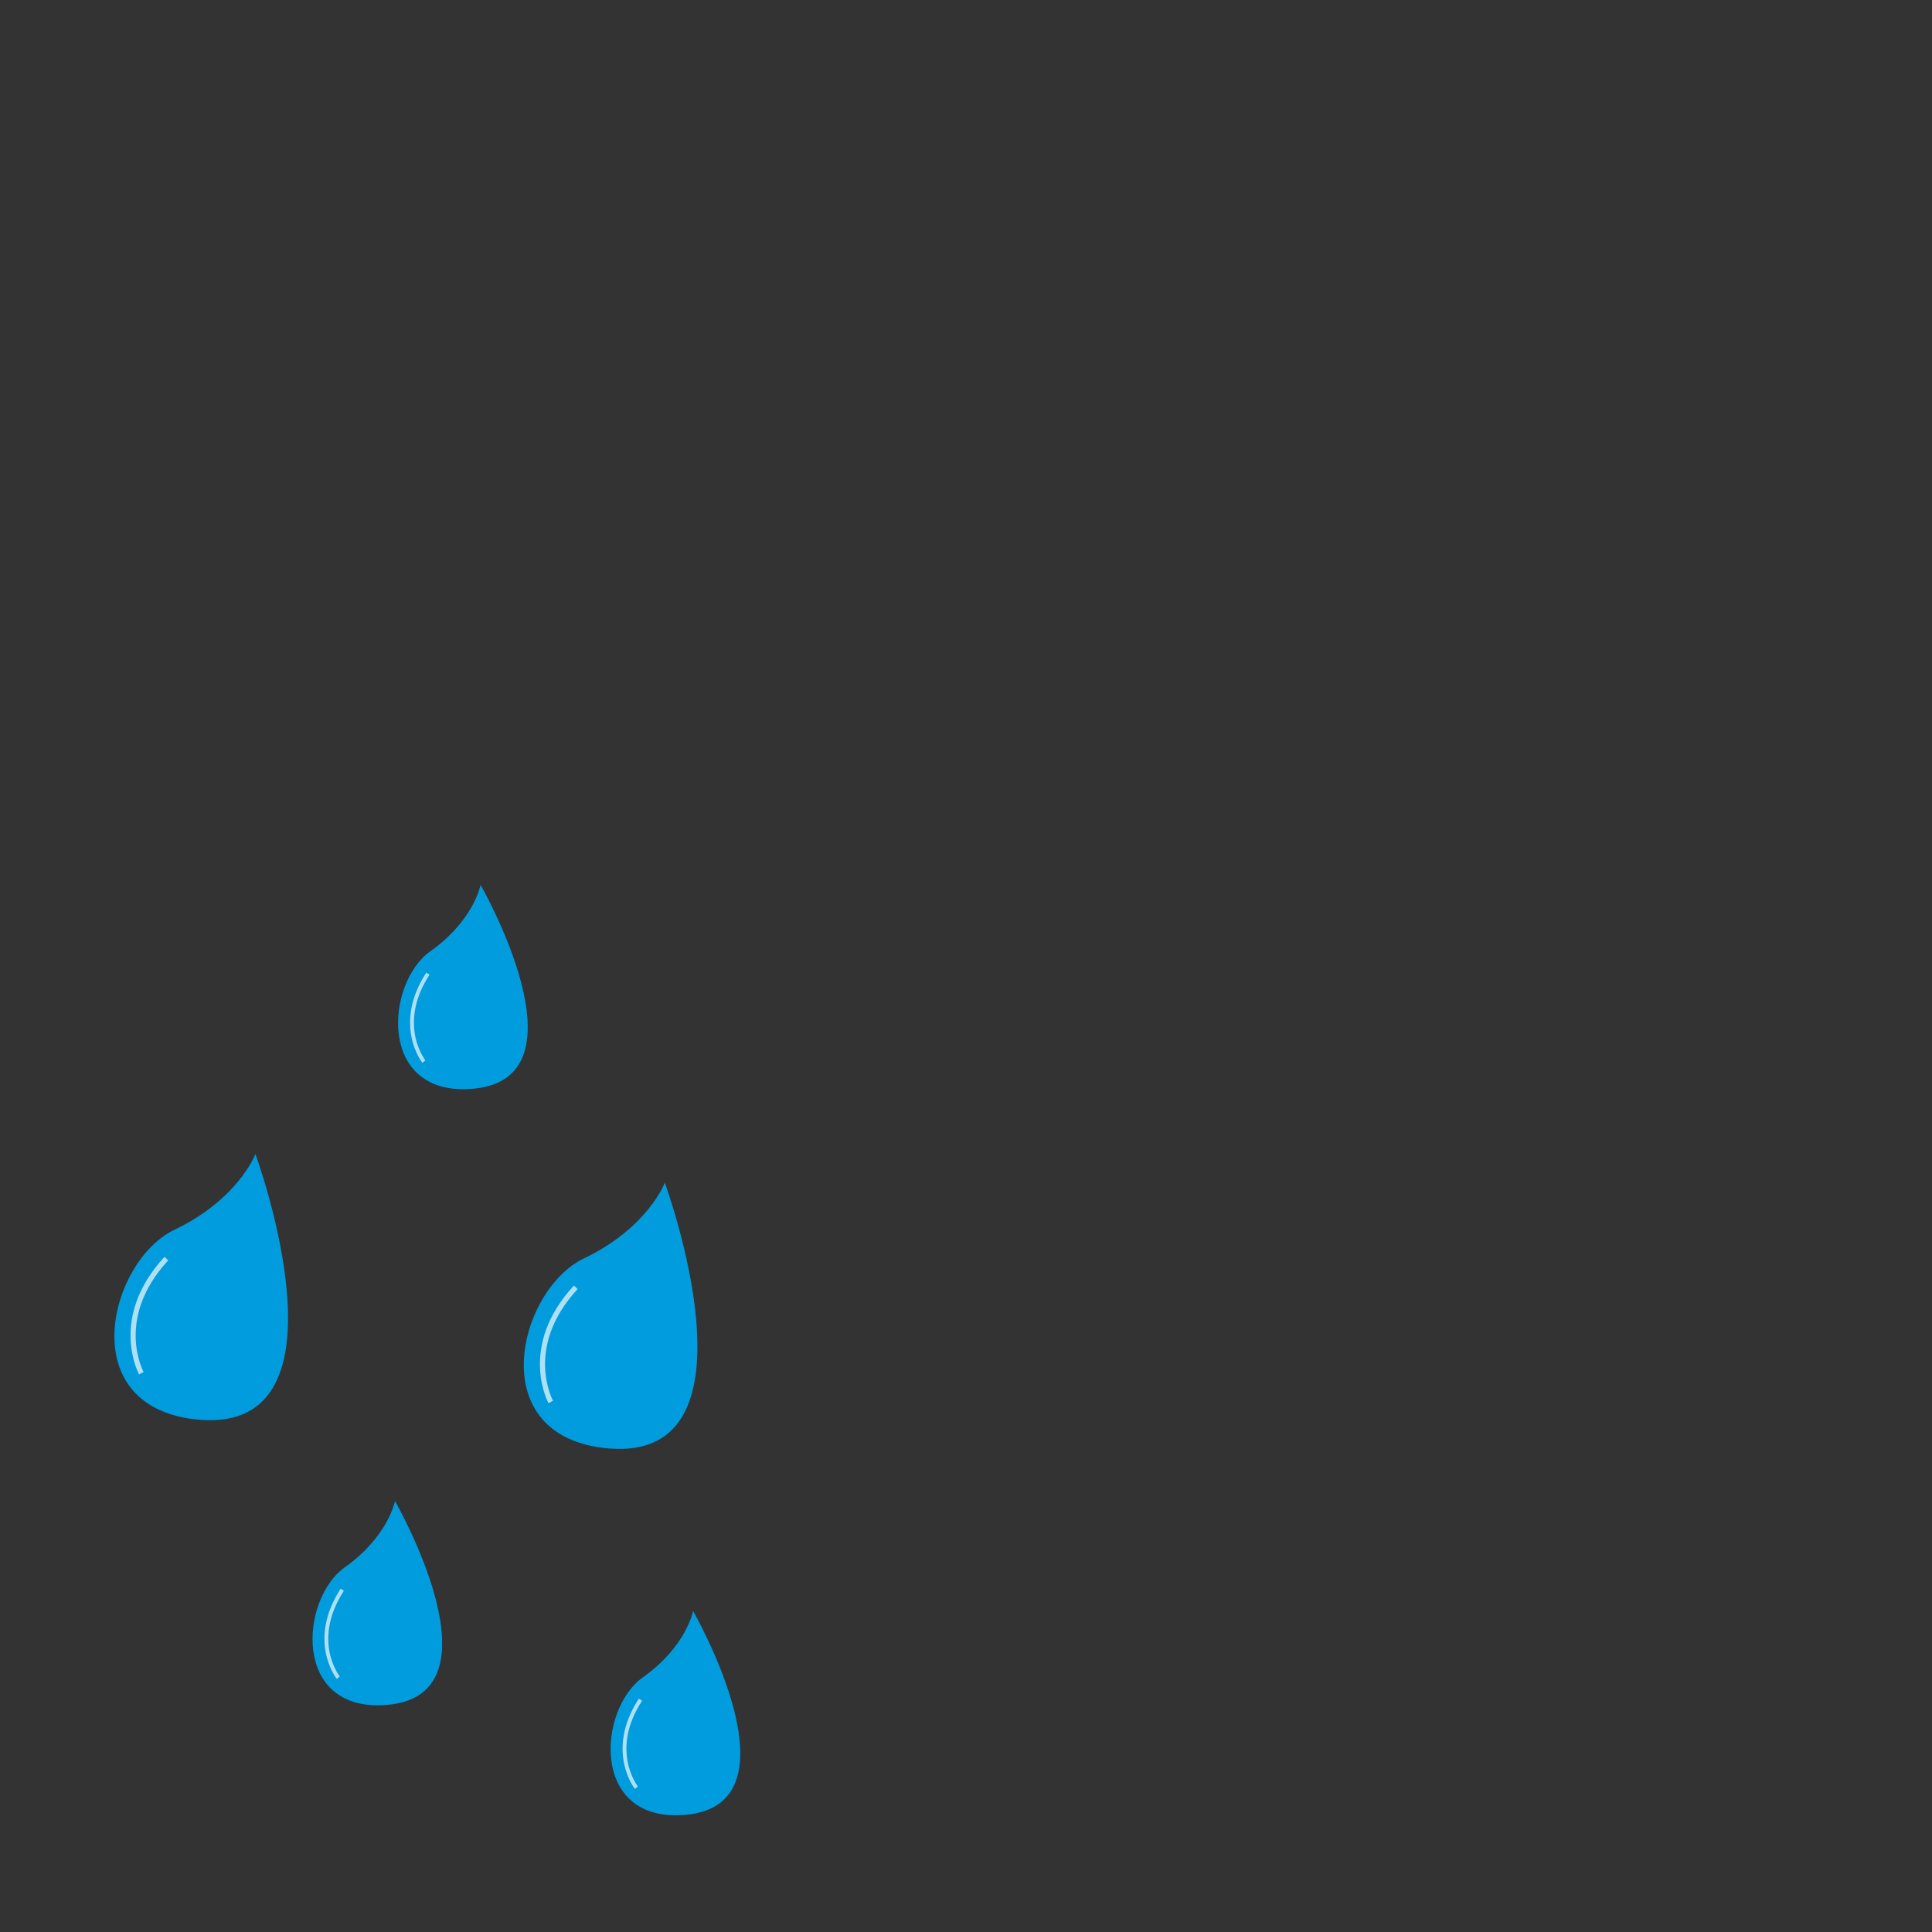 <svg xmlns="http://www.w3.org/2000/svg" id="a00d2d4b-a26b-4e2f-beb4-4d8190834e46" data-name="Laag 1" viewBox="0 0 800 800"><rect x="0" y="0" width="800" height="800" fill="#333333" stroke="none"/><defs><style>.a05029a3-659d-4a0d-bd69-7d268c15681c,.bd273cc5-f6eb-44c3-9d2e-399ab151111d{fill:#009cdd;}.a05029a3-659d-4a0d-bd69-7d268c15681c,.ab706986-a30d-4a05-8eb4-dac4d721f045,.b9ec58dd-0f4a-4271-8359-8da98430c3d2{isolation:isolate;}.a05029a3-659d-4a0d-bd69-7d268c15681c{opacity:0.28;}.ab706986-a30d-4a05-8eb4-dac4d721f045,.b9ec58dd-0f4a-4271-8359-8da98430c3d2{fill:none;stroke:#fff;stroke-miterlimit:10;opacity:0.68;}.b9ec58dd-0f4a-4271-8359-8da98430c3d2{stroke-width:1.59px;}.ab706986-a30d-4a05-8eb4-dac4d721f045{stroke-width:2.12px;}</style></defs><g id="be604413-8b42-472b-a23a-2e259cf1bd1d" data-name="Group 395"><g id="f40585da-0fa6-4b77-8538-b8ed079a48d0" data-name="Group 390"><path id="ab4c30b9-44e5-467d-a06f-9653f76bd42b" data-name="Path 2713" class="bd273cc5-f6eb-44c3-9d2e-399ab151111d" d="M163.57,621.58s45.9,80-3.11,84.35c-39.73,3.5-36.27-43.75-17.74-56.89C160.72,636.28,163.57,621.58,163.57,621.58Z"></path><path id="a20f929d-78d7-4c9c-94d7-48d87e2f628e" data-name="Path 2714" class="a05029a3-659d-4a0d-bd69-7d268c15681c" d="M153,703.76c38.71-3.41,18.22-54,7.89-75.17a30.47,30.47,0,0,0,2.65-7s45.9,80-3.11,84.35a33.42,33.42,0,0,1-17.08-2.39A40.48,40.48,0,0,0,153,703.76Z"></path><path id="ad51671f-db4b-441d-956a-0928bd298fd9" data-name="Path 2715" class="b9ec58dd-0f4a-4271-8359-8da98430c3d2" d="M140.07,694.7s-12.14-15.19,1.66-36.43"></path></g><g id="f5a2da45-e3f5-40eb-a4e2-84ab002655b1" data-name="Group 391"><path id="b7c55d85-d34d-4ea6-a143-813e0e8435a5" data-name="Path 2716" class="bd273cc5-f6eb-44c3-9d2e-399ab151111d" d="M287,667.12s45.9,80-3.11,84.35c-39.73,3.5-36.27-43.75-17.74-56.89C284.18,681.82,287,667.12,287,667.12Z"></path><path id="a8f4b8cc-4098-4c2d-8b06-feac438d2e9a" data-name="Path 2717" class="a05029a3-659d-4a0d-bd69-7d268c15681c" d="M276.49,749.31c38.7-3.42,18.21-54,7.89-75.19a30.65,30.65,0,0,0,2.64-7s45.9,80-3.11,84.35a33.49,33.49,0,0,1-17.07-2.39A40.47,40.47,0,0,0,276.49,749.31Z"></path><path id="ab60c183-be2d-417c-beb4-91da09e8d4a7" data-name="Path 2718" class="b9ec58dd-0f4a-4271-8359-8da98430c3d2" d="M263.52,740.24s-12.13-15.18,1.67-36.43"></path></g><g id="f0caf660-ce71-48b3-b13b-f1968ffa020c" data-name="Group 392"><path id="ab6ca0ee-49c8-46b4-9b1f-5b0cbb916106" data-name="Path 2719" class="bd273cc5-f6eb-44c3-9d2e-399ab151111d" d="M199,366.47s45.9,80-3.11,84.35c-39.74,3.51-36.28-43.74-17.74-56.88C196.18,381.17,199,366.47,199,366.47Z"></path><path id="a822f70f-d8c5-46d7-869d-b5138c42b5f0" data-name="Path 2720" class="a05029a3-659d-4a0d-bd69-7d268c15681c" d="M188.49,448.66c38.71-3.41,18.22-54,7.89-75.18a30.3,30.3,0,0,0,2.65-7s45.9,80-3.11,84.35a33.4,33.4,0,0,1-17.08-2.39A40.48,40.48,0,0,0,188.49,448.66Z"></path><path id="b90354be-78d9-4ac2-a531-0edb7c09aecc" data-name="Path 2721" class="b9ec58dd-0f4a-4271-8359-8da98430c3d2" d="M175.53,439.59s-12.14-15.18,1.66-36.43"></path></g><g id="acf3bb5e-8b53-466a-84dd-f23d7ee0a4b8" data-name="Group 393"><path id="a626d953-9149-4bd0-8d1e-c69e57b0f577" data-name="Path 2722" class="bd273cc5-f6eb-44c3-9d2e-399ab151111d" d="M105.77,477.88s42.34,115.35-23,110c-53-4.3-37.83-65.56-10.55-78.66C98.74,496.54,105.77,477.88,105.77,477.88Z"></path><path id="bd0dc218-2bf0-42a9-9e05-23fb453b1655" data-name="Path 2723" class="a05029a3-659d-4a0d-bd69-7d268c15681c" d="M73.53,583.42c51.59,4.19,36-66.87,27.2-96.94a40.55,40.55,0,0,0,5-8.6s42.34,115.35-23,110a44.57,44.57,0,0,1-21.88-7A53.63,53.63,0,0,0,73.53,583.42Z"></path><path id="b61e551f-5ae7-4ab7-8440-0f5c94196cc0" data-name="Path 2724" class="ab706986-a30d-4a05-8eb4-dac4d721f045" d="M58.54,568.62S46,546,68.88,521.16"></path></g><g id="bc152304-48c1-48f0-897e-ad9367a74144" data-name="Group 394"><path id="fb84c48e-680e-4f95-a80a-cb229d0ef7b5" data-name="Path 2725" class="bd273cc5-f6eb-44c3-9d2e-399ab151111d" d="M275.29,489.77s42.34,115.36-23,110c-53-4.3-37.83-65.55-10.56-78.66C268.25,508.44,275.29,489.77,275.29,489.77Z"></path><path id="a0beb93c-80fd-4def-8dd3-a98046cc6418" data-name="Path 2726" class="a05029a3-659d-4a0d-bd69-7d268c15681c" d="M243.05,595.32c51.59,4.19,36-66.87,27.2-96.94a40.37,40.37,0,0,0,5-8.61s42.34,115.36-23,110a44.37,44.37,0,0,1-21.88-7A53.65,53.65,0,0,0,243.05,595.32Z"></path><path id="b6549516-ce1d-4bcd-a39c-2ba895aaa5ed" data-name="Path 2727" class="ab706986-a30d-4a05-8eb4-dac4d721f045" d="M228.06,580.52s-12.53-22.67,10.34-47.47"></path></g></g></svg>